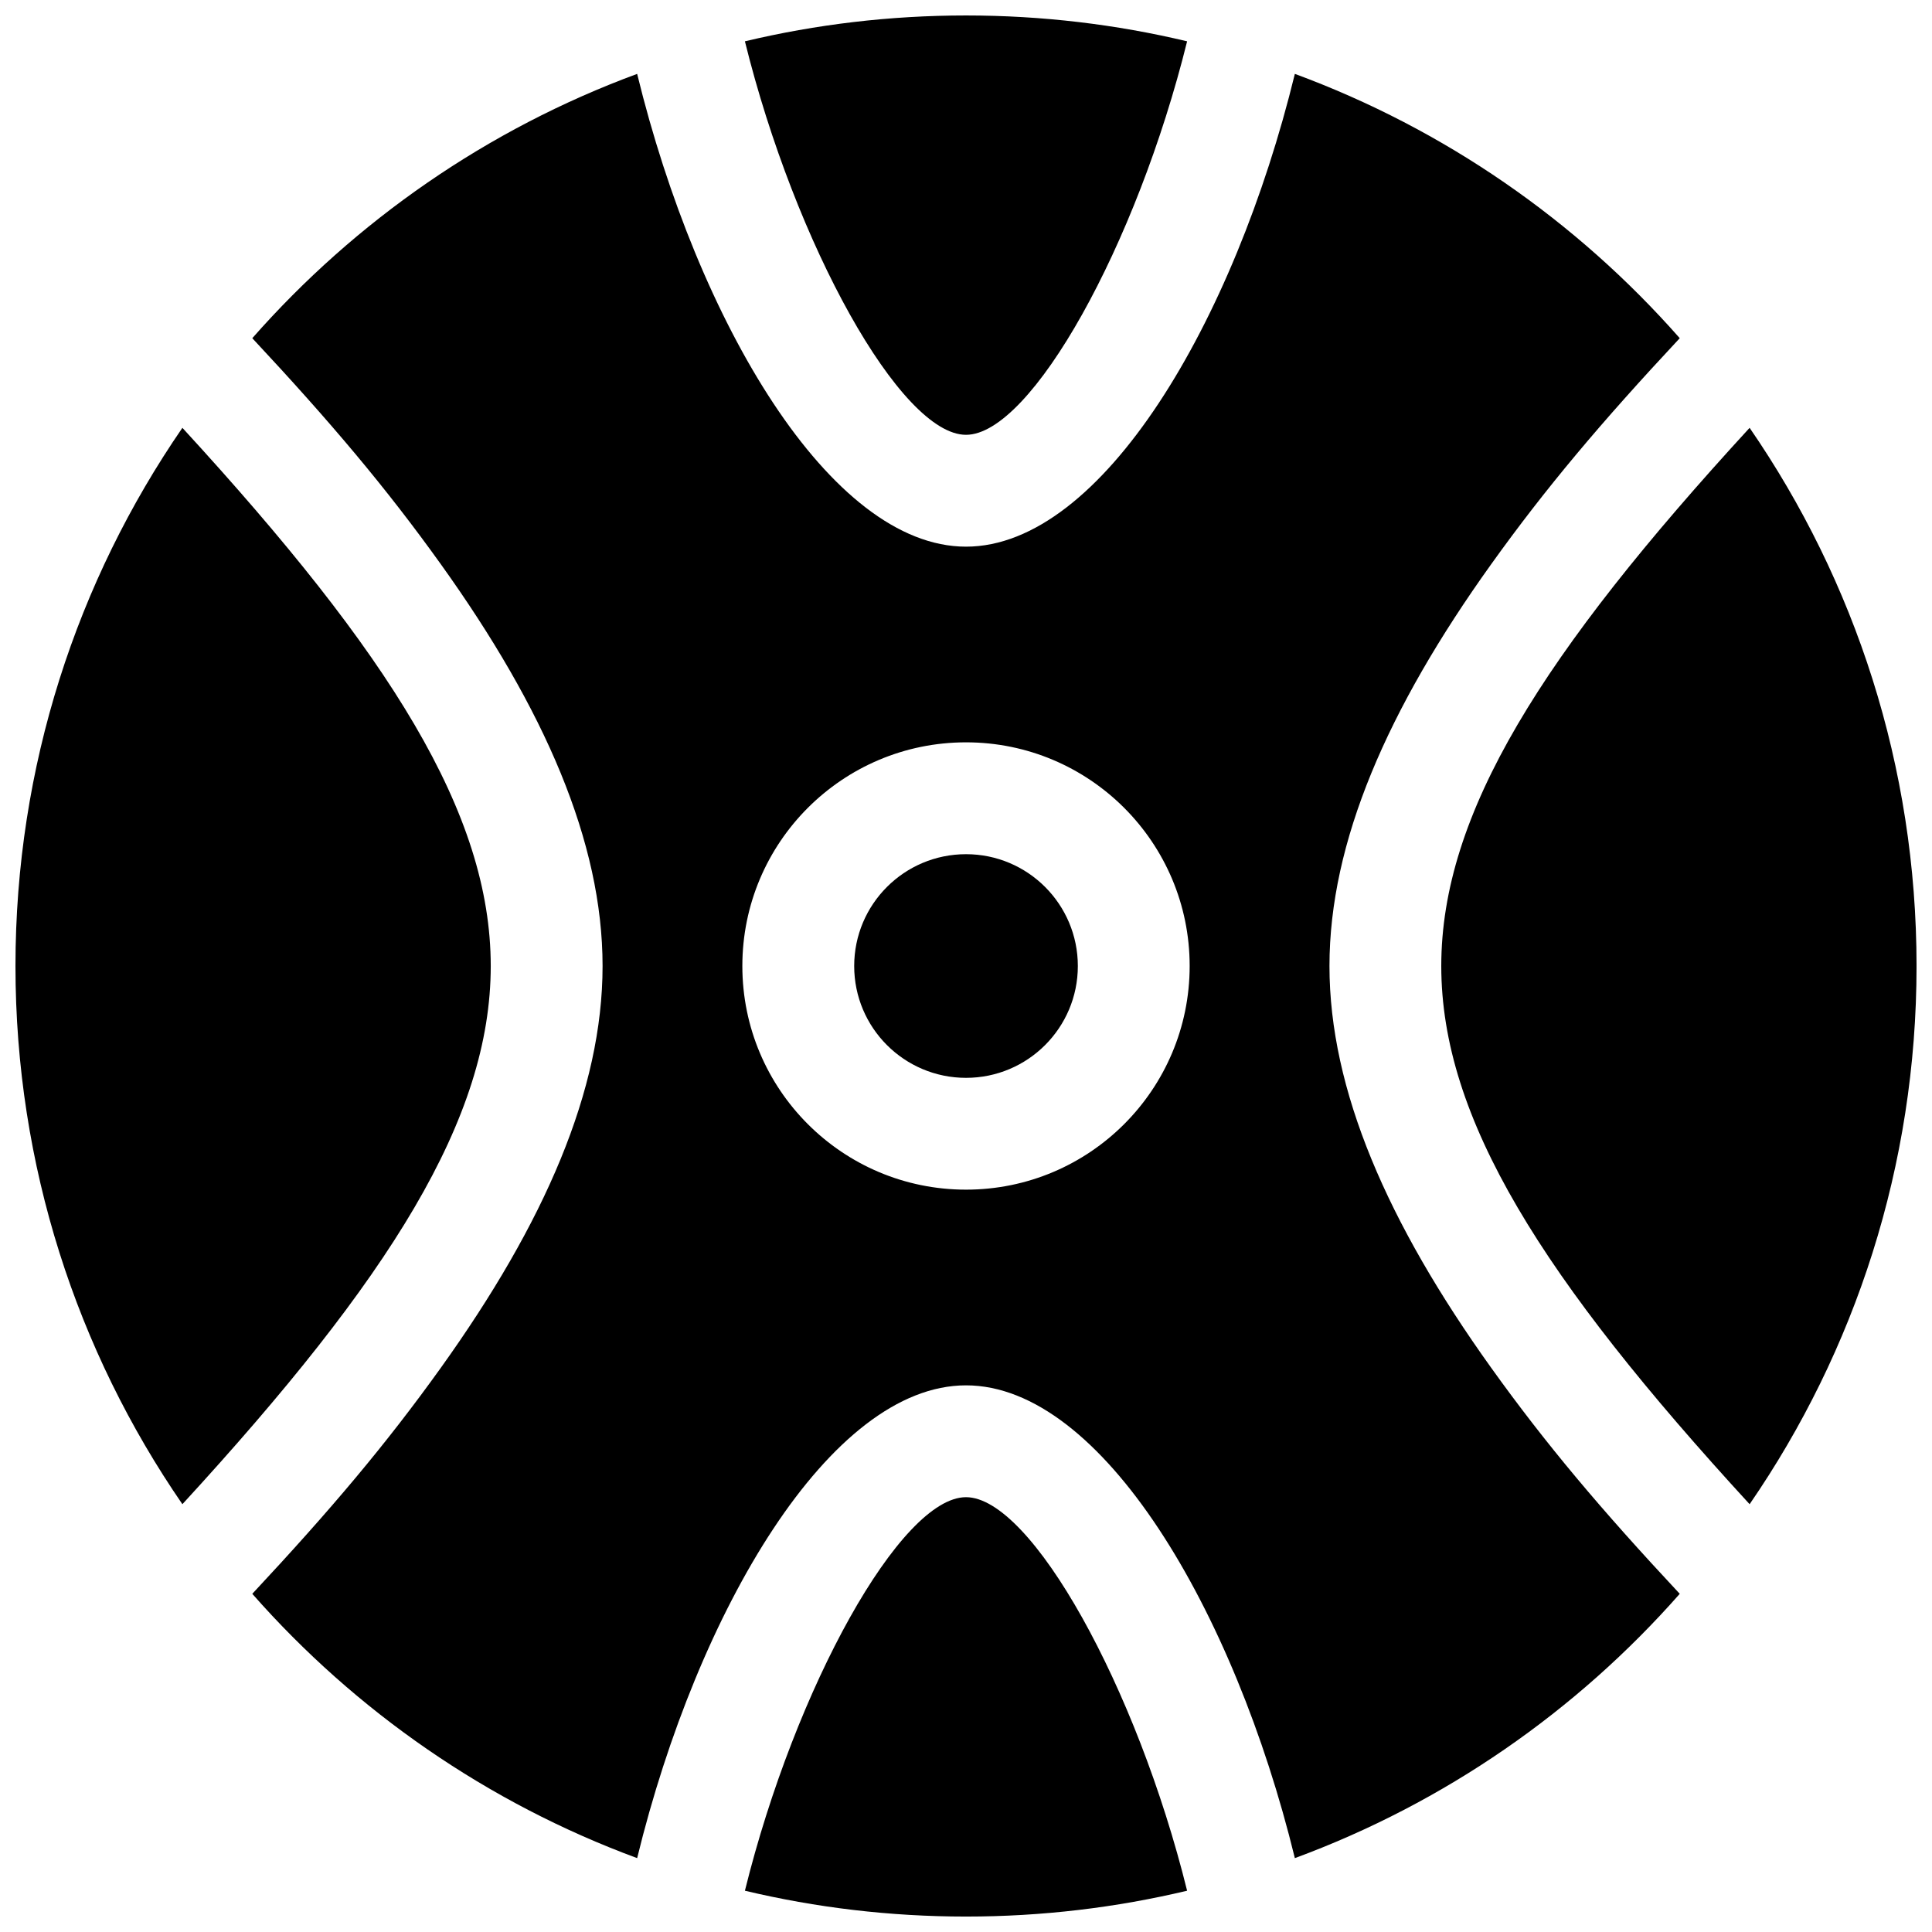 <?xml version="1.0" encoding="UTF-8"?>
<!-- Uploaded to: SVG Repo, www.svgrepo.com, Generator: SVG Repo Mixer Tools -->
<svg width="800px" height="800px" version="1.1" viewBox="144 144 512 512" xmlns="http://www.w3.org/2000/svg">
 <defs>
  <clipPath id="a">
   <path d="m148.09 148.09h503.81v503.81h-503.81z"/>
  </clipPath>
 </defs>
 <g clip-path="url(#a)">
  <path d="m487.15 163.58c39.645 14.617 74.598 38.922 102 70.043-20.918 22.398-35.504 39.707-49.969 59.898-27.504 38.387-42.859 73.633-42.859 106.48s15.355 68.09 42.859 106.48c14.465 20.188 29.051 37.5 49.969 59.898-27.398 31.117-62.352 55.422-102 70.043-16.043-65.68-51.137-125.29-87.148-125.29s-71.109 59.609-87.152 125.29c-39.641-14.621-74.598-38.926-101.99-70.043 20.914-22.398 35.5-39.711 49.965-59.898 27.508-38.391 42.863-73.633 42.863-106.48s-15.355-68.094-42.863-106.48c-14.465-20.191-29.051-37.5-49.965-59.898 27.395-31.121 62.352-55.426 101.99-70.043 16.043 65.68 51.141 125.29 87.152 125.29s71.105-59.605 87.148-125.29zm-87.148 295.69c32.734 0 59.27-26.535 59.27-59.27 0-32.738-26.535-59.273-59.27-59.273-32.738 0-59.273 26.535-59.273 59.273 0 32.734 26.535 59.27 59.273 59.27zm58.594-304.32c-13.344 53.922-41.281 104.28-58.594 104.28-17.316 0-45.254-50.359-58.594-104.28 18.801-4.481 38.418-6.852 58.594-6.852 20.172 0 39.789 2.371 58.594 6.852zm0 490.11c-18.805 4.477-38.422 6.848-58.594 6.848-20.176 0-39.793-2.371-58.594-6.848 13.34-53.926 41.277-104.29 58.594-104.29 17.312 0 45.25 50.359 58.594 104.29zm149.07-102.43c-55.008-59.898-81.715-102.21-81.715-142.62 0-40.418 26.707-82.73 81.715-142.63 27.906 40.551 44.238 89.684 44.238 142.63s-16.332 102.07-44.238 142.62zm-415.33 0c-27.906-40.551-44.238-89.68-44.238-142.62s16.332-102.08 44.238-142.63c55.012 59.898 81.715 102.21 81.715 142.63 0 40.414-26.703 82.727-81.715 142.62zm207.67-112.99c-16.367 0-29.637-13.266-29.637-29.633s13.27-29.637 29.637-29.637 29.633 13.27 29.633 29.637-13.266 29.633-29.633 29.633z"/>
 </g>
</svg>